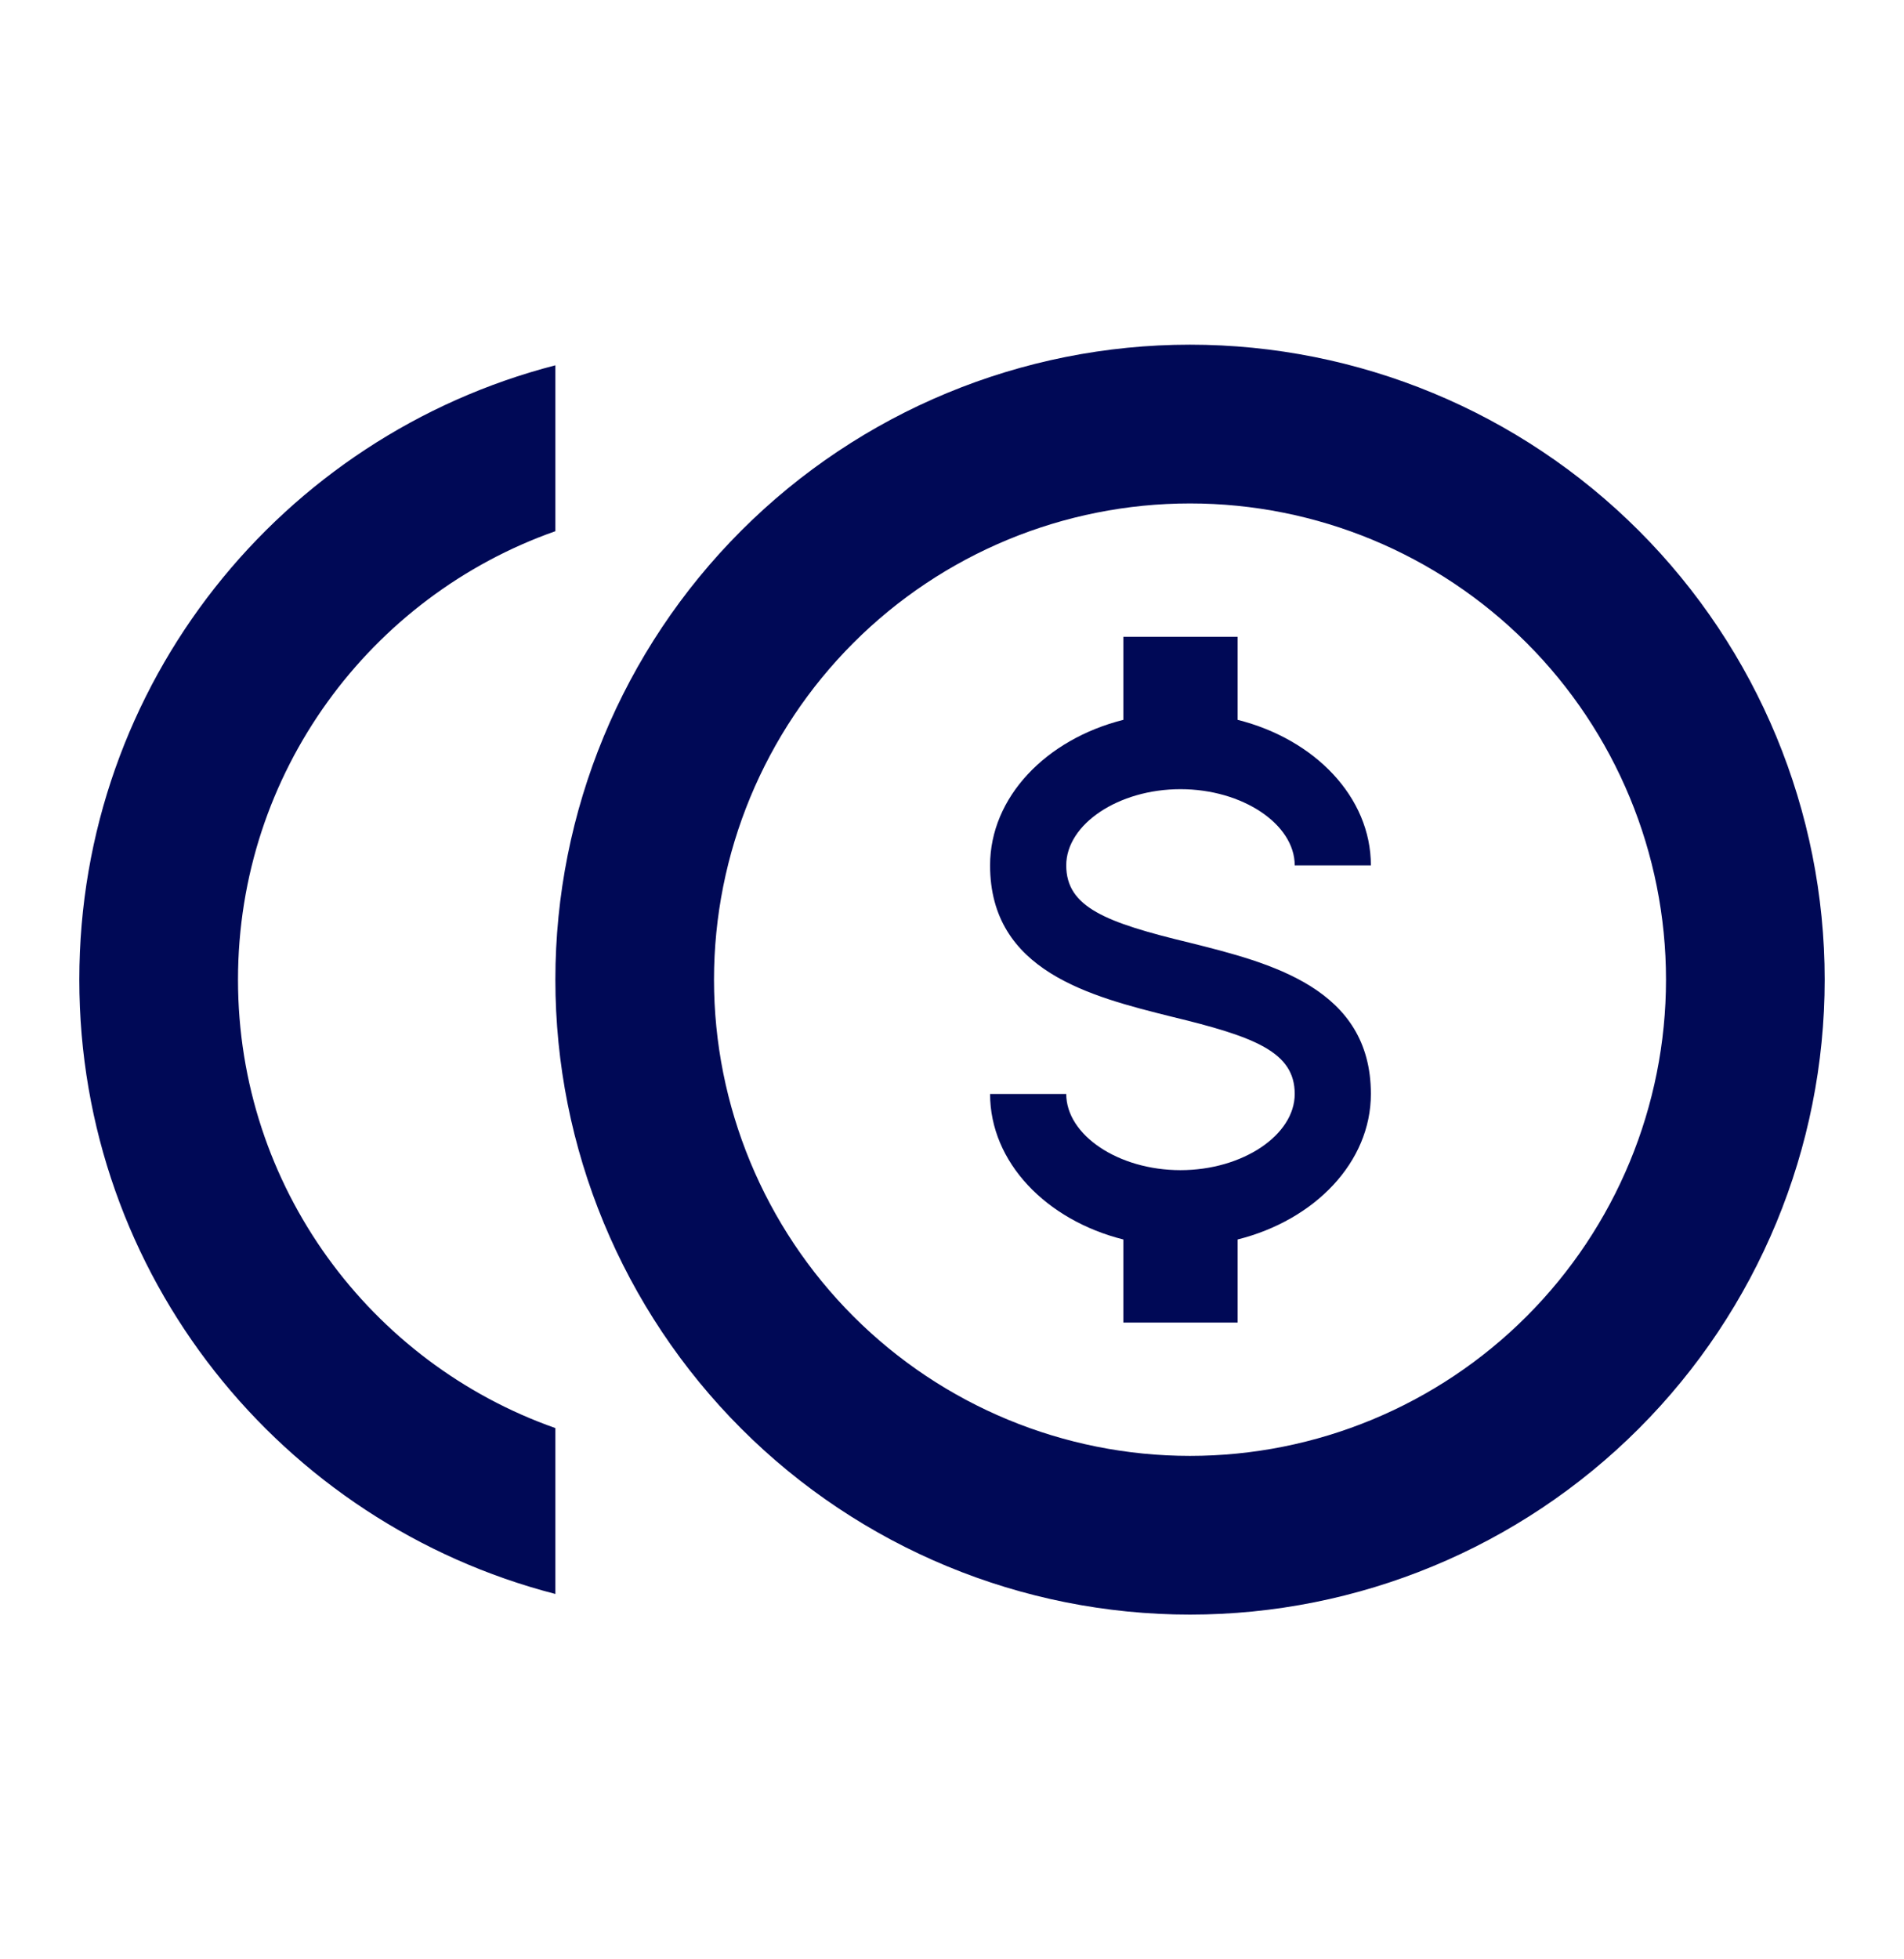 <?xml version="1.0" encoding="UTF-8"?> <svg xmlns="http://www.w3.org/2000/svg" width="35" height="36" viewBox="0 0 35 36" fill="none"> <path d="M21.875 6.333C24.969 6.333 27.937 7.562 30.125 9.75C32.313 11.938 33.542 14.905 33.542 18C33.542 21.094 32.313 24.061 30.125 26.249C27.937 28.437 24.969 29.666 21.875 29.666C18.781 29.666 15.813 28.437 13.626 26.249C11.438 24.061 10.209 21.094 10.209 18C10.209 14.905 11.438 11.938 13.626 9.75C15.813 7.562 18.781 6.333 21.875 6.333V6.333ZM21.875 26.75C24.196 26.75 26.421 25.828 28.062 24.187C29.703 22.546 30.625 20.32 30.625 18C30.625 15.679 29.703 13.453 28.062 11.812C26.421 10.171 24.196 9.25 21.875 9.25C19.555 9.25 17.329 10.171 15.688 11.812C14.047 13.453 13.125 15.679 13.125 18C13.125 20.32 14.047 22.546 15.688 24.187C17.329 25.828 19.555 26.75 21.875 26.75ZM4.375 18C4.375 21.806 6.811 25.043 10.209 26.239V29.287C5.177 27.989 1.458 23.439 1.458 18C1.458 12.56 5.177 8.01 10.209 6.712V9.76C6.811 10.956 4.375 14.193 4.375 18Z" fill="#000956"></path> <path d="M18.2 20.1H19.6C19.6 20.856 20.559 21.5 21.7 21.5C22.841 21.5 23.8 20.856 23.8 20.1C23.8 19.33 23.072 19.05 21.532 18.679C20.048 18.308 18.2 17.846 18.2 15.9C18.2 14.647 19.229 13.583 20.65 13.226V11.7H22.75V13.226C24.171 13.583 25.2 14.647 25.2 15.9H23.8C23.8 15.144 22.841 14.5 21.7 14.5C20.559 14.5 19.6 15.144 19.6 15.9C19.6 16.67 20.328 16.95 21.868 17.321C23.352 17.692 25.2 18.154 25.2 20.1C25.2 21.353 24.171 22.417 22.75 22.774V24.3H20.65V22.774C19.229 22.417 18.2 21.353 18.2 20.1Z" fill="#000956"></path> </svg> 